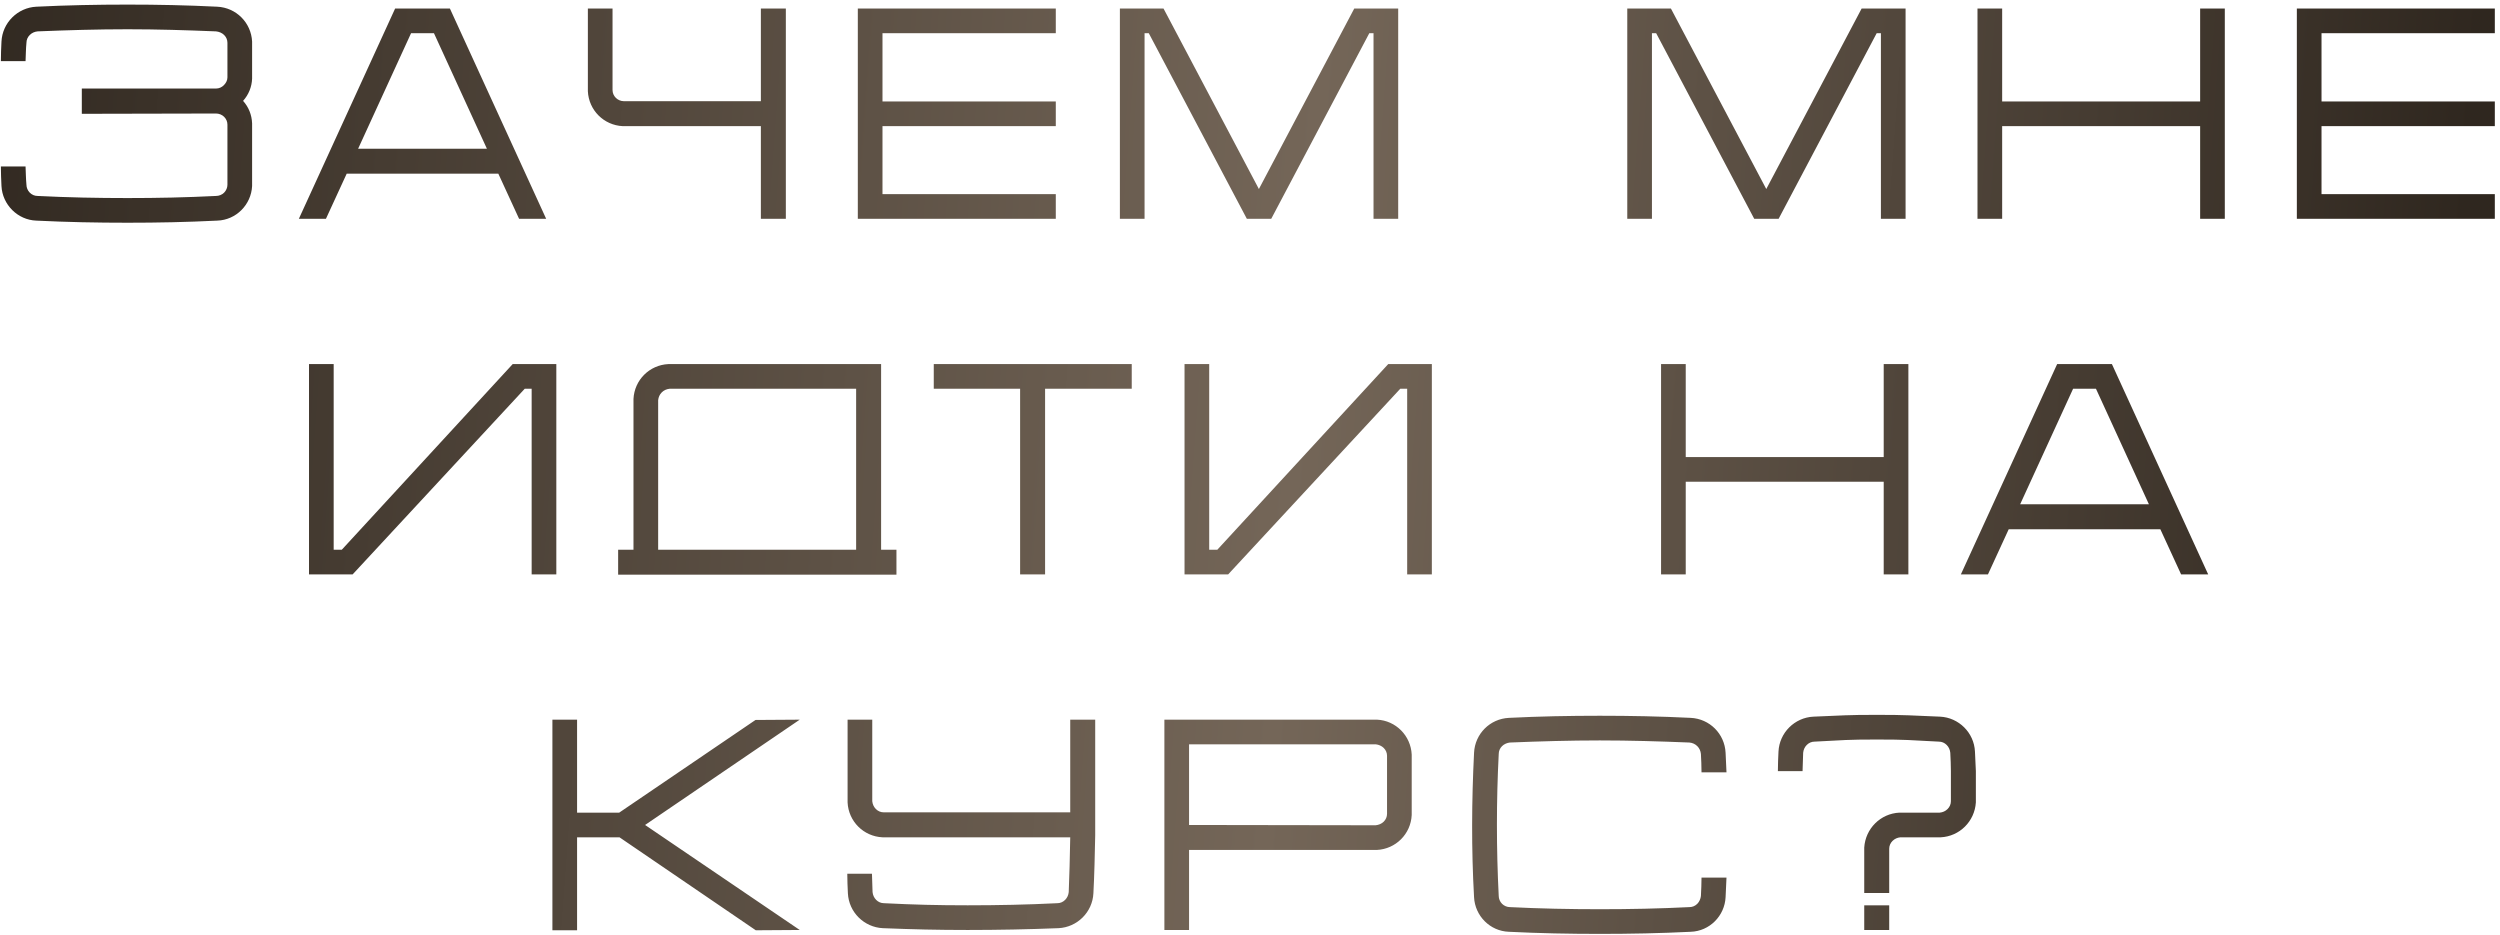 <?xml version="1.0" encoding="UTF-8"?> <svg xmlns="http://www.w3.org/2000/svg" width="457" height="171" viewBox="0 0 457 171" fill="none"> <path d="M46.085 14.37V7.605C45.92 4.14 43.17 1.39 39.705 1.225C34.15 0.95 28.815 0.84 23.315 0.84C17.76 0.84 12.205 0.95 6.65 1.225C3.24 1.39 0.435 4.14 0.27 7.605C0.215 8.76 0.16 9.97 0.16 11.18H4.67C4.725 10.025 4.725 8.925 4.835 7.825C4.835 7.275 5.055 6.78 5.44 6.395C5.825 6.01 6.32 5.79 6.87 5.735C12.315 5.515 17.87 5.35 23.315 5.35C28.76 5.35 34.04 5.515 39.485 5.735C40.035 5.79 40.585 6.01 40.97 6.395C41.355 6.78 41.575 7.275 41.575 7.825V14.15C41.575 14.7 41.3 15.195 40.915 15.58C40.53 15.965 40.035 16.185 39.485 16.185H14.955V20.805L39.485 20.75C40.035 20.75 40.585 20.97 40.97 21.355C41.355 21.74 41.575 22.235 41.575 22.785V33.785C41.575 34.28 41.355 34.83 40.97 35.215C40.585 35.6 40.035 35.82 39.485 35.82C34.04 36.095 28.76 36.205 23.315 36.205C17.87 36.205 12.315 36.095 6.87 35.82C6.32 35.82 5.825 35.6 5.44 35.215C5.055 34.83 4.835 34.28 4.835 33.785C4.725 32.63 4.725 31.53 4.67 30.43H0.16C0.16 31.585 0.215 32.795 0.27 34.005C0.435 37.415 3.24 40.22 6.65 40.33C12.205 40.605 17.76 40.715 23.315 40.715C28.815 40.715 34.15 40.605 39.705 40.33C43.17 40.22 45.92 37.415 46.085 34.005V22.565C46.03 20.97 45.425 19.54 44.435 18.44C45.425 17.34 46.03 15.91 46.085 14.37ZM82.24 1.555H72.23L54.63 40H59.58L63.375 31.75H91.095L94.89 40H99.84L82.24 1.555ZM65.465 27.185L75.145 6.065H79.325L89.005 27.185H65.465ZM143.652 1.555H139.087V18.495H114.007C113.512 18.495 112.962 18.275 112.577 17.89C112.192 17.505 111.972 17.01 111.972 16.46V1.555H107.462V16.68C107.627 20.145 110.377 22.895 113.842 23.06H139.087V40H143.652V22.675V1.555ZM192.999 6.065V1.555H156.809V40H192.999V35.49H161.319V23.06H192.999V18.55H161.319V6.065H192.999ZM247.56 1.555L230.125 34.555L212.69 1.555H204.715V40H209.225V6.065H209.995L227.925 40H232.38L250.31 6.065H251.08V40H255.59V1.555H247.56ZM340.31 1.555L322.875 34.555L305.44 1.555H297.465V40H301.975V6.065H302.745L320.675 40H325.13L343.06 6.065H343.83V40H348.34V1.555H340.31ZM402.185 1.555V18.55H365.995V1.555H361.485V40H365.995V23.06H402.185V40H406.695V1.555H402.185ZM456.054 6.065V1.555H419.864V40H456.054V35.49H424.374V23.06H456.054V18.55H424.374V6.065H456.054ZM93.721 66.555L62.481 100.49H60.996V66.555H56.486V105H64.461L95.921 71.065H97.186V105H101.696V66.555H93.721ZM161.066 66.555H122.181C118.716 66.72 115.966 69.47 115.801 72.935V100.49H112.996V105.055H163.871V100.49H161.066V66.555ZM120.311 100.49V73.155C120.366 72.605 120.586 72.11 120.971 71.725C121.356 71.34 121.851 71.12 122.401 71.065H156.501V100.49H120.311ZM170.692 66.555V71.065H186.477V105H191.042V71.065H206.882V66.555H170.692ZM253.767 66.555L222.527 100.49H221.042V66.555H216.532V105H224.507L255.967 71.065H257.232V105H261.742V66.555H253.767ZM344.342 66.555V83.55H308.152V66.555H303.642V105H308.152V88.06H344.342V105H348.852V66.555H344.342ZM386.057 66.555H376.047L358.447 105H363.397L367.192 96.75H394.912L398.707 105H403.657L386.057 66.555ZM369.282 92.185L378.962 71.065H383.142L392.822 92.185H369.282ZM146.19 131.555L138.105 131.61L113.19 148.55H105.49V131.555H100.98V170.055H105.49V153.06H113.245L138.16 170.055L146.19 170L117.92 150.805L146.19 131.555ZM195.639 131.555V148.495H161.539C160.989 148.495 160.494 148.275 160.109 147.89C159.724 147.505 159.504 147.01 159.449 146.46V131.555H154.939V146.68C155.104 150.145 157.854 152.895 161.319 153.06H195.639C195.584 156.25 195.474 160.65 195.364 163.07C195.309 163.62 195.089 164.115 194.704 164.5C194.319 164.885 193.824 165.105 193.274 165.105C187.829 165.38 182.329 165.49 176.884 165.49C171.439 165.49 167.039 165.38 161.594 165.105C161.044 165.105 160.549 164.885 160.164 164.5C159.779 164.115 159.559 163.62 159.504 163.07C159.449 161.915 159.449 160.815 159.394 159.715H154.884C154.884 160.925 154.939 162.08 154.994 163.29C155.159 166.755 157.964 169.505 161.374 169.67C166.929 169.89 171.329 170 176.884 170C182.384 170 187.939 169.89 193.494 169.67C196.904 169.505 199.709 166.755 199.874 163.29C200.039 160.32 200.149 155.755 200.204 152.675V131.555H195.639ZM258.06 137.935C257.895 134.47 255.145 131.72 251.735 131.555H212.85V170H217.36V155.37H251.68C255.145 155.205 257.895 152.455 258.06 148.99V137.935ZM252.945 150.2C252.56 150.585 252.01 150.805 251.46 150.86L217.36 150.805V136.065H251.515C252.01 136.12 252.56 136.34 252.945 136.725C253.33 137.11 253.55 137.605 253.55 138.155V148.77C253.55 149.32 253.33 149.815 252.945 150.2ZM310.927 163.785C310.872 164.28 310.652 164.83 310.267 165.215C309.882 165.6 309.387 165.82 308.837 165.82C303.392 166.095 297.892 166.205 292.447 166.205C287.002 166.205 281.447 166.095 276.002 165.82C275.507 165.82 274.957 165.6 274.572 165.215C274.187 164.83 273.967 164.28 273.967 163.785C273.527 155.15 273.527 146.405 273.967 137.825C273.967 137.275 274.187 136.78 274.572 136.395C274.957 136.01 275.507 135.79 276.002 135.735C281.447 135.515 287.002 135.35 292.447 135.35C297.892 135.35 303.392 135.515 308.837 135.735C309.387 135.79 309.882 136.01 310.267 136.395C310.652 136.78 310.872 137.275 310.927 137.825C310.982 138.925 311.037 140.025 311.037 141.18H315.602C315.547 139.97 315.492 138.76 315.437 137.605C315.272 134.14 312.522 131.39 309.057 131.225C303.502 130.95 297.947 130.84 292.447 130.84C286.892 130.84 281.337 130.95 275.837 131.225C272.372 131.39 269.622 134.14 269.457 137.605C269.017 146.405 268.962 155.205 269.457 164.005C269.622 167.415 272.372 170.22 275.837 170.33C281.337 170.605 286.892 170.715 292.447 170.715C297.947 170.715 303.502 170.605 309.057 170.33C312.522 170.22 315.272 167.415 315.437 164.005C315.492 162.795 315.547 161.585 315.602 160.43H311.037C311.037 161.53 310.982 162.63 310.927 163.785ZM345.348 170V165.49H340.783V170H345.348ZM361.023 137.385C360.858 133.92 358.053 131.17 354.643 131.005C349.088 130.785 348.593 130.675 343.093 130.675C337.538 130.675 337.043 130.785 331.488 131.005C328.078 131.17 325.273 133.92 325.108 137.385C325.053 138.595 324.998 139.75 324.998 140.96H329.508C329.563 139.86 329.563 138.76 329.618 137.605C329.673 137.055 329.893 136.56 330.278 136.175C330.663 135.79 331.158 135.57 331.708 135.57C337.153 135.295 337.648 135.185 343.093 135.185C348.538 135.185 348.978 135.295 354.423 135.57C354.973 135.57 355.468 135.79 355.853 136.175C356.238 136.56 356.458 137.055 356.513 137.605C356.568 138.76 356.623 139.86 356.623 140.96V146.46C356.623 147.01 356.403 147.505 356.018 147.89C355.633 148.275 355.138 148.495 354.588 148.55H347.218C343.753 148.715 341.003 151.465 340.783 154.93V163.235H345.348V155.15C345.348 154.6 345.568 154.105 345.953 153.72C346.338 153.335 346.833 153.115 347.383 153.06H354.753C358.218 152.895 360.968 150.145 361.188 146.68V140.96C361.133 139.75 361.078 138.595 361.023 137.385Z" fill="url(#paint0_linear_7_2815)"></path> <defs> <linearGradient id="paint0_linear_7_2815" x1="-12.829" y1="6.25" x2="450.716" y2="40.352" gradientUnits="userSpaceOnUse"> <stop stop-color="#2F271F"></stop> <stop offset="0.547" stop-color="#746658"></stop> <stop offset="1" stop-color="#2F271F"></stop> </linearGradient> </defs> </svg> 